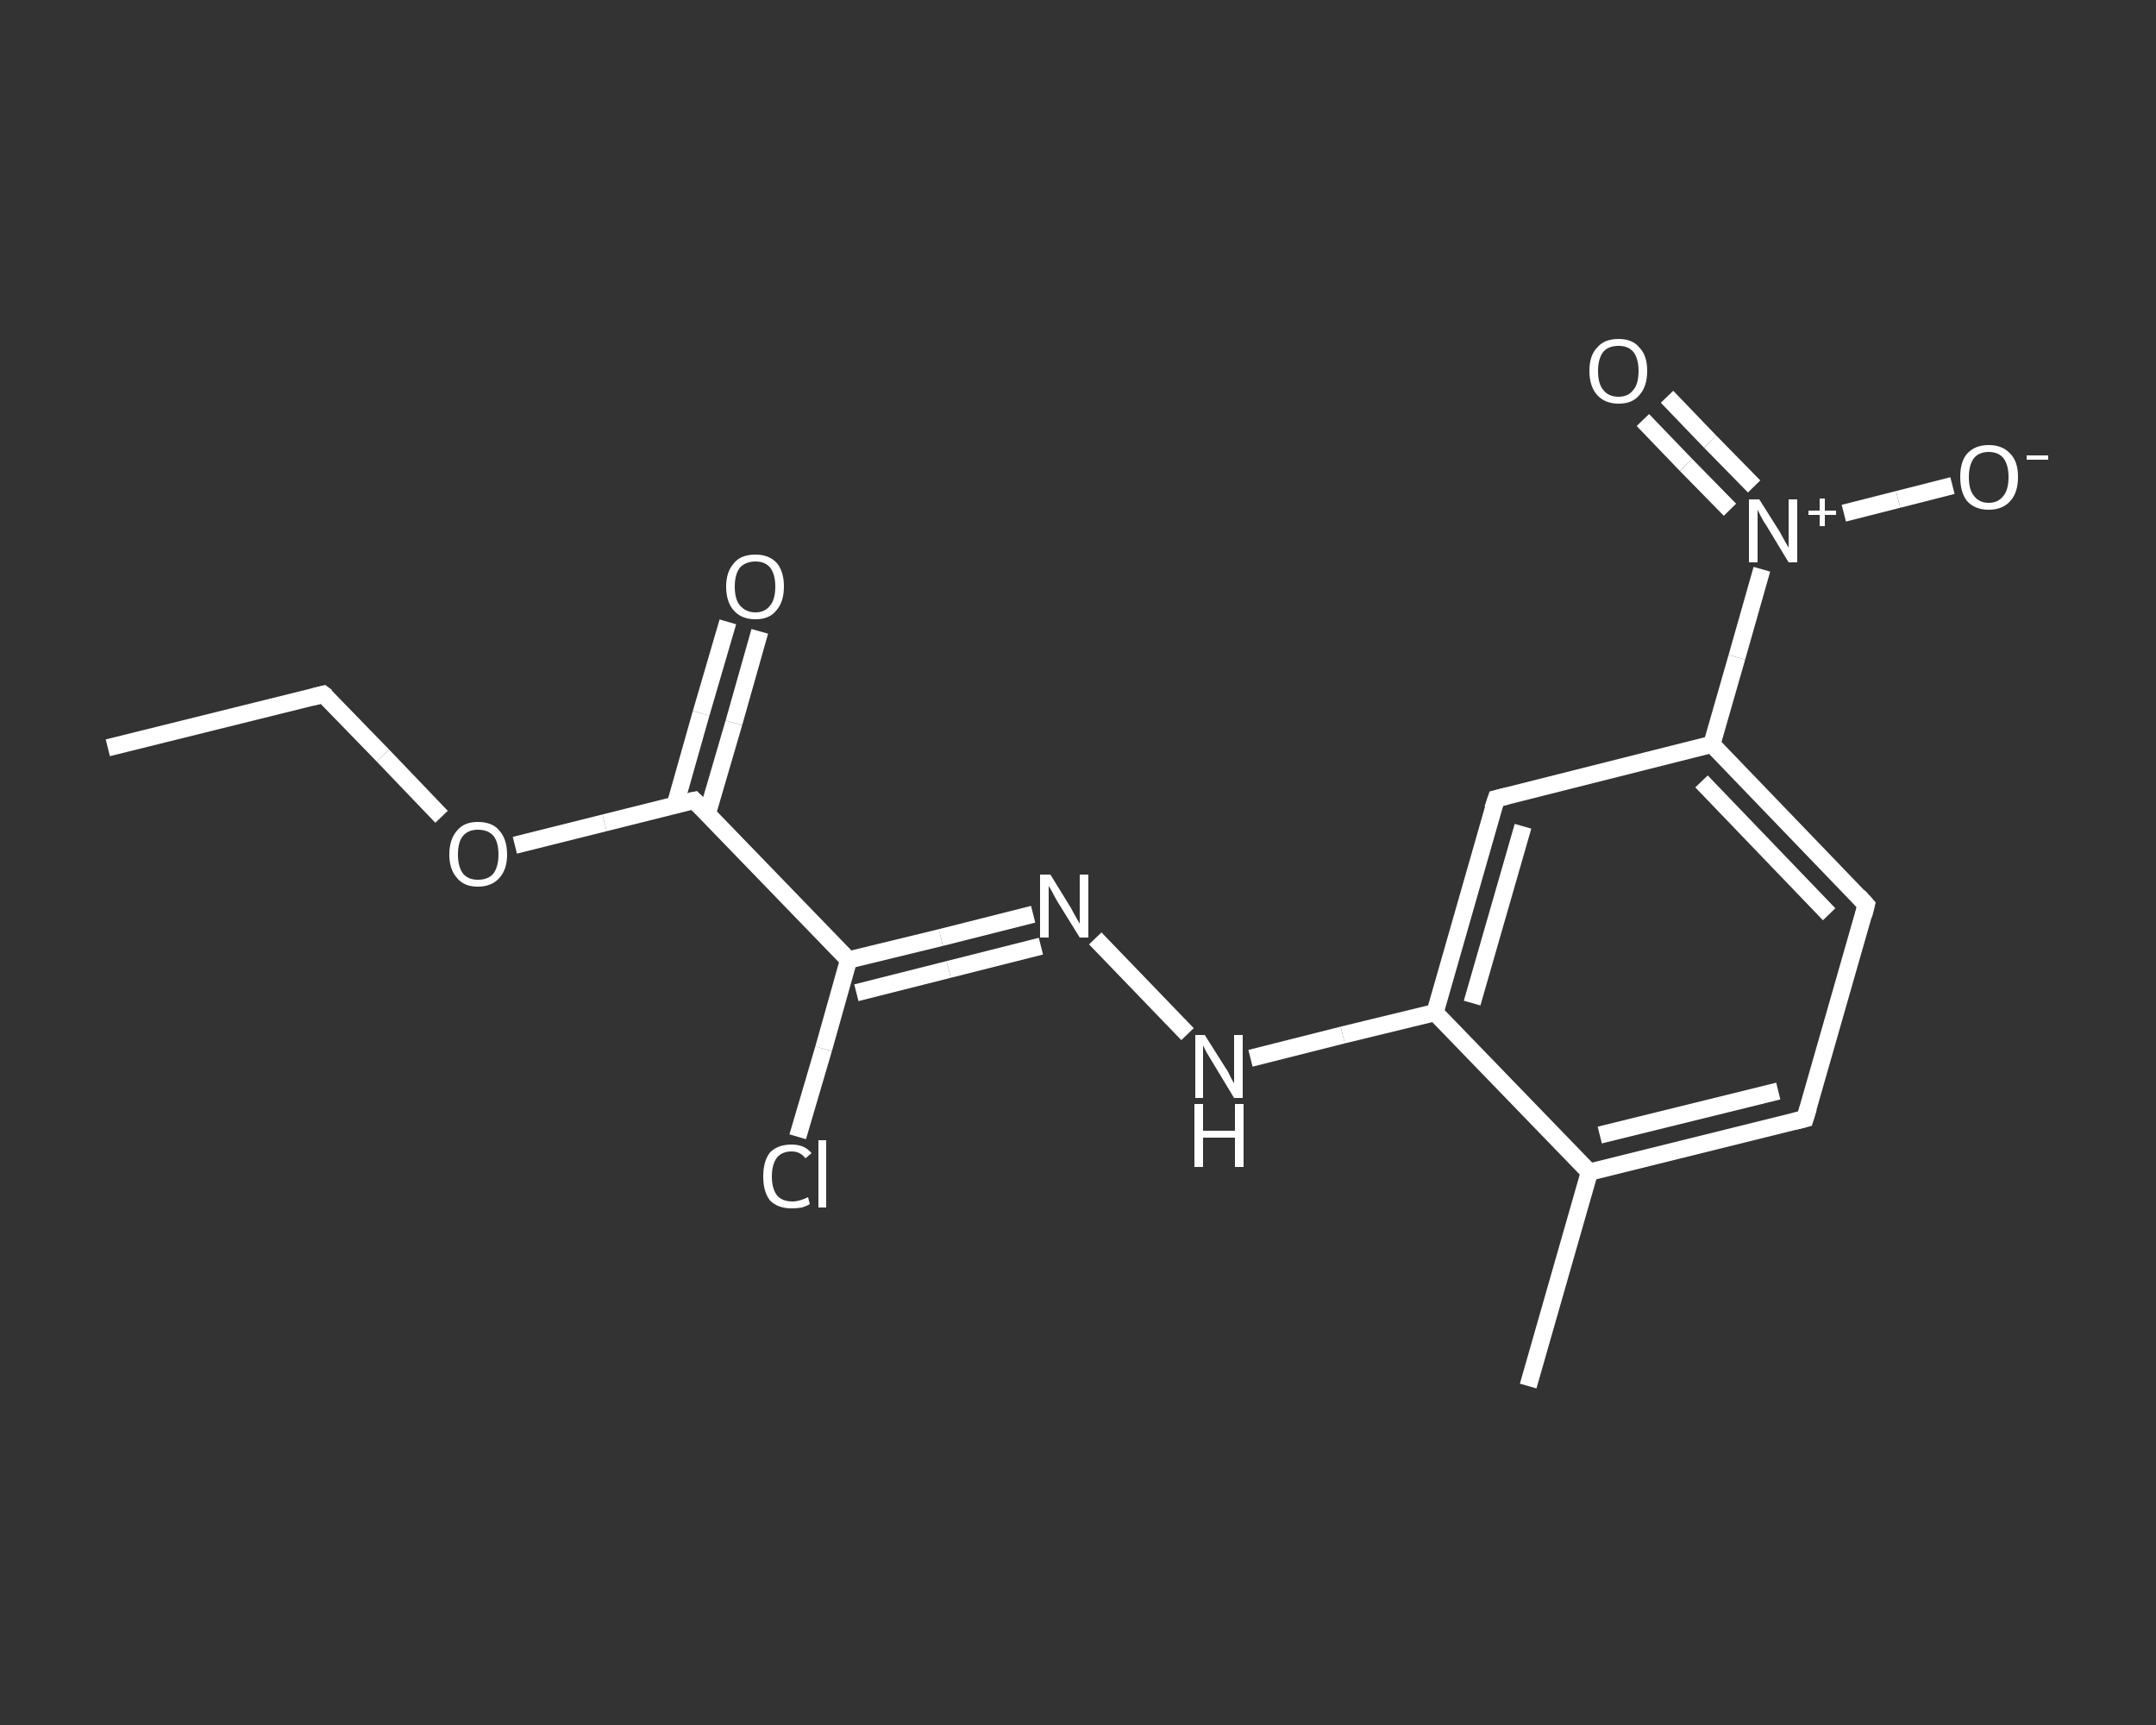 <?xml version='1.0' encoding='iso-8859-1'?>
<svg version='1.1' baseProfile='full'
              xmlns='http://www.w3.org/2000/svg'
                      xmlns:rdkit='http://www.rdkit.org/xml'
                      xmlns:xlink='http://www.w3.org/1999/xlink'
                  xml:space='preserve'
width='250px' height='200px' viewBox='0 0 250 200'>
<rect x="0" y="0" width="250" height="200" fill="#333333" stroke="none"/>
<!-- END OF HEADER -->
<rect style='opacity:1.0;fill:transparent;stroke:none' width='250.0' height='200.0' x='0.0' y='0.0'> </rect>
<path class='bond-0 atom-0 atom-1' d='M 12.5,86.7 L 37.5,80.5' style='fill:none;fill-rule:evenodd;stroke:#FFFFFF;stroke-width:2.0px;stroke-linecap:butt;stroke-linejoin:miter;stroke-opacity:1' />
<path class='bond-1 atom-1 atom-2' d='M 37.5,80.5 L 44.4,87.6' style='fill:none;fill-rule:evenodd;stroke:#FFFFFF;stroke-width:2.0px;stroke-linecap:butt;stroke-linejoin:miter;stroke-opacity:1' />
<path class='bond-1 atom-1 atom-2' d='M 44.4,87.6 L 51.2,94.7' style='fill:none;fill-rule:evenodd;stroke:#FFFFFF;stroke-width:2.0px;stroke-linecap:butt;stroke-linejoin:miter;stroke-opacity:1' />
<path class='bond-2 atom-2 atom-3' d='M 59.7,98.0 L 70.1,95.4' style='fill:none;fill-rule:evenodd;stroke:#FFFFFF;stroke-width:2.0px;stroke-linecap:butt;stroke-linejoin:miter;stroke-opacity:1' />
<path class='bond-2 atom-2 atom-3' d='M 70.1,95.4 L 80.5,92.8' style='fill:none;fill-rule:evenodd;stroke:#FFFFFF;stroke-width:2.0px;stroke-linecap:butt;stroke-linejoin:miter;stroke-opacity:1' />
<path class='bond-3 atom-3 atom-4' d='M 82.0,94.4 L 85.1,83.8' style='fill:none;fill-rule:evenodd;stroke:#FFFFFF;stroke-width:2.0px;stroke-linecap:butt;stroke-linejoin:miter;stroke-opacity:1' />
<path class='bond-3 atom-3 atom-4' d='M 85.1,83.8 L 88.1,73.2' style='fill:none;fill-rule:evenodd;stroke:#FFFFFF;stroke-width:2.0px;stroke-linecap:butt;stroke-linejoin:miter;stroke-opacity:1' />
<path class='bond-3 atom-3 atom-4' d='M 78.3,93.3 L 81.3,82.7' style='fill:none;fill-rule:evenodd;stroke:#FFFFFF;stroke-width:2.0px;stroke-linecap:butt;stroke-linejoin:miter;stroke-opacity:1' />
<path class='bond-3 atom-3 atom-4' d='M 81.3,82.7 L 84.4,72.1' style='fill:none;fill-rule:evenodd;stroke:#FFFFFF;stroke-width:2.0px;stroke-linecap:butt;stroke-linejoin:miter;stroke-opacity:1' />
<path class='bond-4 atom-3 atom-5' d='M 80.5,92.8 L 98.4,111.3' style='fill:none;fill-rule:evenodd;stroke:#FFFFFF;stroke-width:2.0px;stroke-linecap:butt;stroke-linejoin:miter;stroke-opacity:1' />
<path class='bond-5 atom-5 atom-6' d='M 98.4,111.3 L 95.5,121.6' style='fill:none;fill-rule:evenodd;stroke:#FFFFFF;stroke-width:2.0px;stroke-linecap:butt;stroke-linejoin:miter;stroke-opacity:1' />
<path class='bond-5 atom-5 atom-6' d='M 95.5,121.6 L 92.5,131.8' style='fill:none;fill-rule:evenodd;stroke:#FFFFFF;stroke-width:2.0px;stroke-linecap:butt;stroke-linejoin:miter;stroke-opacity:1' />
<path class='bond-6 atom-5 atom-7' d='M 98.4,111.3 L 109.1,108.7' style='fill:none;fill-rule:evenodd;stroke:#FFFFFF;stroke-width:2.0px;stroke-linecap:butt;stroke-linejoin:miter;stroke-opacity:1' />
<path class='bond-6 atom-5 atom-7' d='M 109.1,108.7 L 119.8,106.0' style='fill:none;fill-rule:evenodd;stroke:#FFFFFF;stroke-width:2.0px;stroke-linecap:butt;stroke-linejoin:miter;stroke-opacity:1' />
<path class='bond-6 atom-5 atom-7' d='M 99.3,115.1 L 110.0,112.4' style='fill:none;fill-rule:evenodd;stroke:#FFFFFF;stroke-width:2.0px;stroke-linecap:butt;stroke-linejoin:miter;stroke-opacity:1' />
<path class='bond-6 atom-5 atom-7' d='M 110.0,112.4 L 120.7,109.7' style='fill:none;fill-rule:evenodd;stroke:#FFFFFF;stroke-width:2.0px;stroke-linecap:butt;stroke-linejoin:miter;stroke-opacity:1' />
<path class='bond-7 atom-7 atom-8' d='M 127.0,108.8 L 137.7,119.9' style='fill:none;fill-rule:evenodd;stroke:#FFFFFF;stroke-width:2.0px;stroke-linecap:butt;stroke-linejoin:miter;stroke-opacity:1' />
<path class='bond-8 atom-8 atom-9' d='M 145.0,122.7 L 155.7,120.0' style='fill:none;fill-rule:evenodd;stroke:#FFFFFF;stroke-width:2.0px;stroke-linecap:butt;stroke-linejoin:miter;stroke-opacity:1' />
<path class='bond-8 atom-8 atom-9' d='M 155.7,120.0 L 166.4,117.4' style='fill:none;fill-rule:evenodd;stroke:#FFFFFF;stroke-width:2.0px;stroke-linecap:butt;stroke-linejoin:miter;stroke-opacity:1' />
<path class='bond-9 atom-9 atom-10' d='M 166.4,117.4 L 173.5,92.6' style='fill:none;fill-rule:evenodd;stroke:#FFFFFF;stroke-width:2.0px;stroke-linecap:butt;stroke-linejoin:miter;stroke-opacity:1' />
<path class='bond-9 atom-9 atom-10' d='M 170.7,116.3 L 176.6,95.8' style='fill:none;fill-rule:evenodd;stroke:#FFFFFF;stroke-width:2.0px;stroke-linecap:butt;stroke-linejoin:miter;stroke-opacity:1' />
<path class='bond-10 atom-10 atom-11' d='M 173.5,92.6 L 198.5,86.3' style='fill:none;fill-rule:evenodd;stroke:#FFFFFF;stroke-width:2.0px;stroke-linecap:butt;stroke-linejoin:miter;stroke-opacity:1' />
<path class='bond-11 atom-11 atom-12' d='M 198.5,86.3 L 201.4,76.2' style='fill:none;fill-rule:evenodd;stroke:#FFFFFF;stroke-width:2.0px;stroke-linecap:butt;stroke-linejoin:miter;stroke-opacity:1' />
<path class='bond-11 atom-11 atom-12' d='M 201.4,76.2 L 204.3,66.0' style='fill:none;fill-rule:evenodd;stroke:#FFFFFF;stroke-width:2.0px;stroke-linecap:butt;stroke-linejoin:miter;stroke-opacity:1' />
<path class='bond-12 atom-12 atom-13' d='M 203.4,56.4 L 198.3,51.2' style='fill:none;fill-rule:evenodd;stroke:#FFFFFF;stroke-width:2.0px;stroke-linecap:butt;stroke-linejoin:miter;stroke-opacity:1' />
<path class='bond-12 atom-12 atom-13' d='M 198.3,51.2 L 193.3,46.0' style='fill:none;fill-rule:evenodd;stroke:#FFFFFF;stroke-width:2.0px;stroke-linecap:butt;stroke-linejoin:miter;stroke-opacity:1' />
<path class='bond-12 atom-12 atom-13' d='M 200.6,59.1 L 195.5,53.9' style='fill:none;fill-rule:evenodd;stroke:#FFFFFF;stroke-width:2.0px;stroke-linecap:butt;stroke-linejoin:miter;stroke-opacity:1' />
<path class='bond-12 atom-12 atom-13' d='M 195.5,53.9 L 190.5,48.7' style='fill:none;fill-rule:evenodd;stroke:#FFFFFF;stroke-width:2.0px;stroke-linecap:butt;stroke-linejoin:miter;stroke-opacity:1' />
<path class='bond-13 atom-12 atom-14' d='M 213.8,59.5 L 220.1,57.9' style='fill:none;fill-rule:evenodd;stroke:#FFFFFF;stroke-width:2.0px;stroke-linecap:butt;stroke-linejoin:miter;stroke-opacity:1' />
<path class='bond-13 atom-12 atom-14' d='M 220.1,57.9 L 226.4,56.3' style='fill:none;fill-rule:evenodd;stroke:#FFFFFF;stroke-width:2.0px;stroke-linecap:butt;stroke-linejoin:miter;stroke-opacity:1' />
<path class='bond-14 atom-11 atom-15' d='M 198.5,86.3 L 216.4,104.9' style='fill:none;fill-rule:evenodd;stroke:#FFFFFF;stroke-width:2.0px;stroke-linecap:butt;stroke-linejoin:miter;stroke-opacity:1' />
<path class='bond-14 atom-11 atom-15' d='M 197.3,90.6 L 212.1,106.0' style='fill:none;fill-rule:evenodd;stroke:#FFFFFF;stroke-width:2.0px;stroke-linecap:butt;stroke-linejoin:miter;stroke-opacity:1' />
<path class='bond-15 atom-15 atom-16' d='M 216.4,104.9 L 209.3,129.7' style='fill:none;fill-rule:evenodd;stroke:#FFFFFF;stroke-width:2.0px;stroke-linecap:butt;stroke-linejoin:miter;stroke-opacity:1' />
<path class='bond-16 atom-16 atom-17' d='M 209.3,129.7 L 184.3,135.9' style='fill:none;fill-rule:evenodd;stroke:#FFFFFF;stroke-width:2.0px;stroke-linecap:butt;stroke-linejoin:miter;stroke-opacity:1' />
<path class='bond-16 atom-16 atom-17' d='M 206.2,126.5 L 185.5,131.6' style='fill:none;fill-rule:evenodd;stroke:#FFFFFF;stroke-width:2.0px;stroke-linecap:butt;stroke-linejoin:miter;stroke-opacity:1' />
<path class='bond-17 atom-17 atom-18' d='M 184.3,135.9 L 177.2,160.7' style='fill:none;fill-rule:evenodd;stroke:#FFFFFF;stroke-width:2.0px;stroke-linecap:butt;stroke-linejoin:miter;stroke-opacity:1' />
<path class='bond-18 atom-17 atom-9' d='M 184.3,135.9 L 166.4,117.4' style='fill:none;fill-rule:evenodd;stroke:#FFFFFF;stroke-width:2.0px;stroke-linecap:butt;stroke-linejoin:miter;stroke-opacity:1' />
<path d='M 36.3,80.8 L 37.5,80.5 L 37.9,80.8' style='fill:none;stroke:#FFFFFF;stroke-width:2.0px;stroke-linecap:butt;stroke-linejoin:miter;stroke-opacity:1;' />
<path d='M 80.0,92.9 L 80.5,92.8 L 81.4,93.7' style='fill:none;stroke:#FFFFFF;stroke-width:2.0px;stroke-linecap:butt;stroke-linejoin:miter;stroke-opacity:1;' />
<path d='M 173.1,93.8 L 173.5,92.6 L 174.7,92.3' style='fill:none;stroke:#FFFFFF;stroke-width:2.0px;stroke-linecap:butt;stroke-linejoin:miter;stroke-opacity:1;' />
<path d='M 215.5,103.9 L 216.4,104.9 L 216.1,106.1' style='fill:none;stroke:#FFFFFF;stroke-width:2.0px;stroke-linecap:butt;stroke-linejoin:miter;stroke-opacity:1;' />
<path d='M 209.7,128.4 L 209.3,129.7 L 208.1,130.0' style='fill:none;stroke:#FFFFFF;stroke-width:2.0px;stroke-linecap:butt;stroke-linejoin:miter;stroke-opacity:1;' />
<path class='atom-2' d='M 52.1 99.1
Q 52.1 97.3, 53.0 96.3
Q 53.8 95.3, 55.4 95.3
Q 57.1 95.3, 57.9 96.3
Q 58.8 97.3, 58.8 99.1
Q 58.8 100.8, 57.9 101.8
Q 57.0 102.8, 55.4 102.8
Q 53.8 102.8, 53.0 101.8
Q 52.1 100.8, 52.1 99.1
M 55.4 102.0
Q 56.6 102.0, 57.2 101.3
Q 57.8 100.5, 57.8 99.1
Q 57.8 97.6, 57.2 96.9
Q 56.6 96.2, 55.4 96.2
Q 54.3 96.2, 53.7 96.9
Q 53.1 97.6, 53.1 99.1
Q 53.1 100.5, 53.7 101.3
Q 54.3 102.0, 55.4 102.0
' fill='#FFFFFF'/>
<path class='atom-4' d='M 84.2 68.0
Q 84.2 66.3, 85.1 65.3
Q 85.9 64.3, 87.6 64.3
Q 89.2 64.3, 90.1 65.3
Q 90.9 66.3, 90.9 68.0
Q 90.9 69.8, 90.0 70.8
Q 89.2 71.8, 87.6 71.8
Q 86.0 71.8, 85.1 70.8
Q 84.2 69.8, 84.2 68.0
M 87.6 71.0
Q 88.7 71.0, 89.3 70.2
Q 89.9 69.5, 89.9 68.0
Q 89.9 66.6, 89.3 65.8
Q 88.7 65.1, 87.6 65.1
Q 86.5 65.1, 85.8 65.8
Q 85.2 66.6, 85.2 68.0
Q 85.2 69.5, 85.8 70.2
Q 86.5 71.0, 87.6 71.0
' fill='#FFFFFF'/>
<path class='atom-6' d='M 88.5 136.4
Q 88.5 134.6, 89.3 133.6
Q 90.2 132.7, 91.8 132.7
Q 93.3 132.7, 94.1 133.7
L 93.4 134.3
Q 92.8 133.5, 91.8 133.5
Q 90.7 133.5, 90.1 134.2
Q 89.5 135.0, 89.5 136.4
Q 89.5 137.8, 90.1 138.6
Q 90.7 139.3, 91.9 139.3
Q 92.7 139.3, 93.7 138.8
L 93.9 139.6
Q 93.6 139.8, 93.0 140.0
Q 92.4 140.1, 91.8 140.1
Q 90.2 140.1, 89.3 139.2
Q 88.5 138.2, 88.5 136.4
' fill='#FFFFFF'/>
<path class='atom-6' d='M 94.9 132.2
L 95.8 132.2
L 95.8 140.0
L 94.9 140.0
L 94.9 132.2
' fill='#FFFFFF'/>
<path class='atom-7' d='M 121.8 101.4
L 124.2 105.3
Q 124.4 105.7, 124.8 106.4
Q 125.2 107.1, 125.2 107.1
L 125.2 101.4
L 126.2 101.4
L 126.2 108.7
L 125.2 108.7
L 122.6 104.5
Q 122.3 104.0, 122.0 103.4
Q 121.7 102.9, 121.6 102.7
L 121.6 108.7
L 120.6 108.7
L 120.6 101.4
L 121.8 101.4
' fill='#FFFFFF'/>
<path class='atom-8' d='M 139.7 120.0
L 142.1 123.8
Q 142.4 124.2, 142.7 124.9
Q 143.1 125.6, 143.1 125.6
L 143.1 120.0
L 144.1 120.0
L 144.1 127.3
L 143.1 127.3
L 140.5 123.0
Q 140.2 122.5, 139.9 122.0
Q 139.6 121.4, 139.5 121.2
L 139.5 127.3
L 138.6 127.3
L 138.6 120.0
L 139.7 120.0
' fill='#FFFFFF'/>
<path class='atom-8' d='M 138.5 128.0
L 139.5 128.0
L 139.5 131.1
L 143.2 131.1
L 143.2 128.0
L 144.2 128.0
L 144.2 135.3
L 143.2 135.3
L 143.2 131.9
L 139.5 131.9
L 139.5 135.3
L 138.5 135.3
L 138.5 128.0
' fill='#FFFFFF'/>
<path class='atom-12' d='M 204.0 57.9
L 206.4 61.7
Q 206.6 62.1, 207.0 62.8
Q 207.4 63.5, 207.4 63.5
L 207.4 57.9
L 208.4 57.9
L 208.4 65.2
L 207.4 65.2
L 204.8 60.9
Q 204.5 60.5, 204.2 59.9
Q 203.9 59.3, 203.8 59.1
L 203.8 65.2
L 202.8 65.2
L 202.8 57.9
L 204.0 57.9
' fill='#FFFFFF'/>
<path class='atom-12' d='M 209.7 59.2
L 211.0 59.2
L 211.0 57.8
L 211.6 57.8
L 211.6 59.2
L 212.9 59.2
L 212.9 59.7
L 211.6 59.7
L 211.6 61.0
L 211.0 61.0
L 211.0 59.7
L 209.7 59.7
L 209.7 59.2
' fill='#FFFFFF'/>
<path class='atom-13' d='M 184.3 43.0
Q 184.3 41.2, 185.2 40.3
Q 186.0 39.3, 187.7 39.3
Q 189.3 39.3, 190.1 40.3
Q 191.0 41.2, 191.0 43.0
Q 191.0 44.8, 190.1 45.8
Q 189.3 46.8, 187.7 46.8
Q 186.1 46.8, 185.2 45.8
Q 184.3 44.8, 184.3 43.0
M 187.7 46.0
Q 188.8 46.0, 189.4 45.2
Q 190.0 44.5, 190.0 43.0
Q 190.0 41.6, 189.4 40.8
Q 188.8 40.1, 187.7 40.1
Q 186.5 40.1, 185.9 40.8
Q 185.3 41.6, 185.3 43.0
Q 185.3 44.5, 185.9 45.2
Q 186.5 46.0, 187.7 46.0
' fill='#FFFFFF'/>
<path class='atom-14' d='M 227.3 55.3
Q 227.3 53.5, 228.1 52.6
Q 229.0 51.6, 230.6 51.6
Q 232.2 51.6, 233.1 52.6
Q 234.0 53.5, 234.0 55.3
Q 234.0 57.1, 233.1 58.1
Q 232.2 59.1, 230.6 59.1
Q 229.0 59.1, 228.1 58.1
Q 227.3 57.1, 227.3 55.3
M 230.6 58.3
Q 231.7 58.3, 232.3 57.5
Q 232.9 56.8, 232.9 55.3
Q 232.9 53.9, 232.3 53.1
Q 231.7 52.4, 230.6 52.4
Q 229.5 52.4, 228.9 53.1
Q 228.3 53.9, 228.3 55.3
Q 228.3 56.8, 228.9 57.5
Q 229.5 58.3, 230.6 58.3
' fill='#FFFFFF'/>
<path class='atom-14' d='M 235.0 52.8
L 237.5 52.8
L 237.5 53.3
L 235.0 53.3
L 235.0 52.8
' fill='#FFFFFF'/>
</svg>
